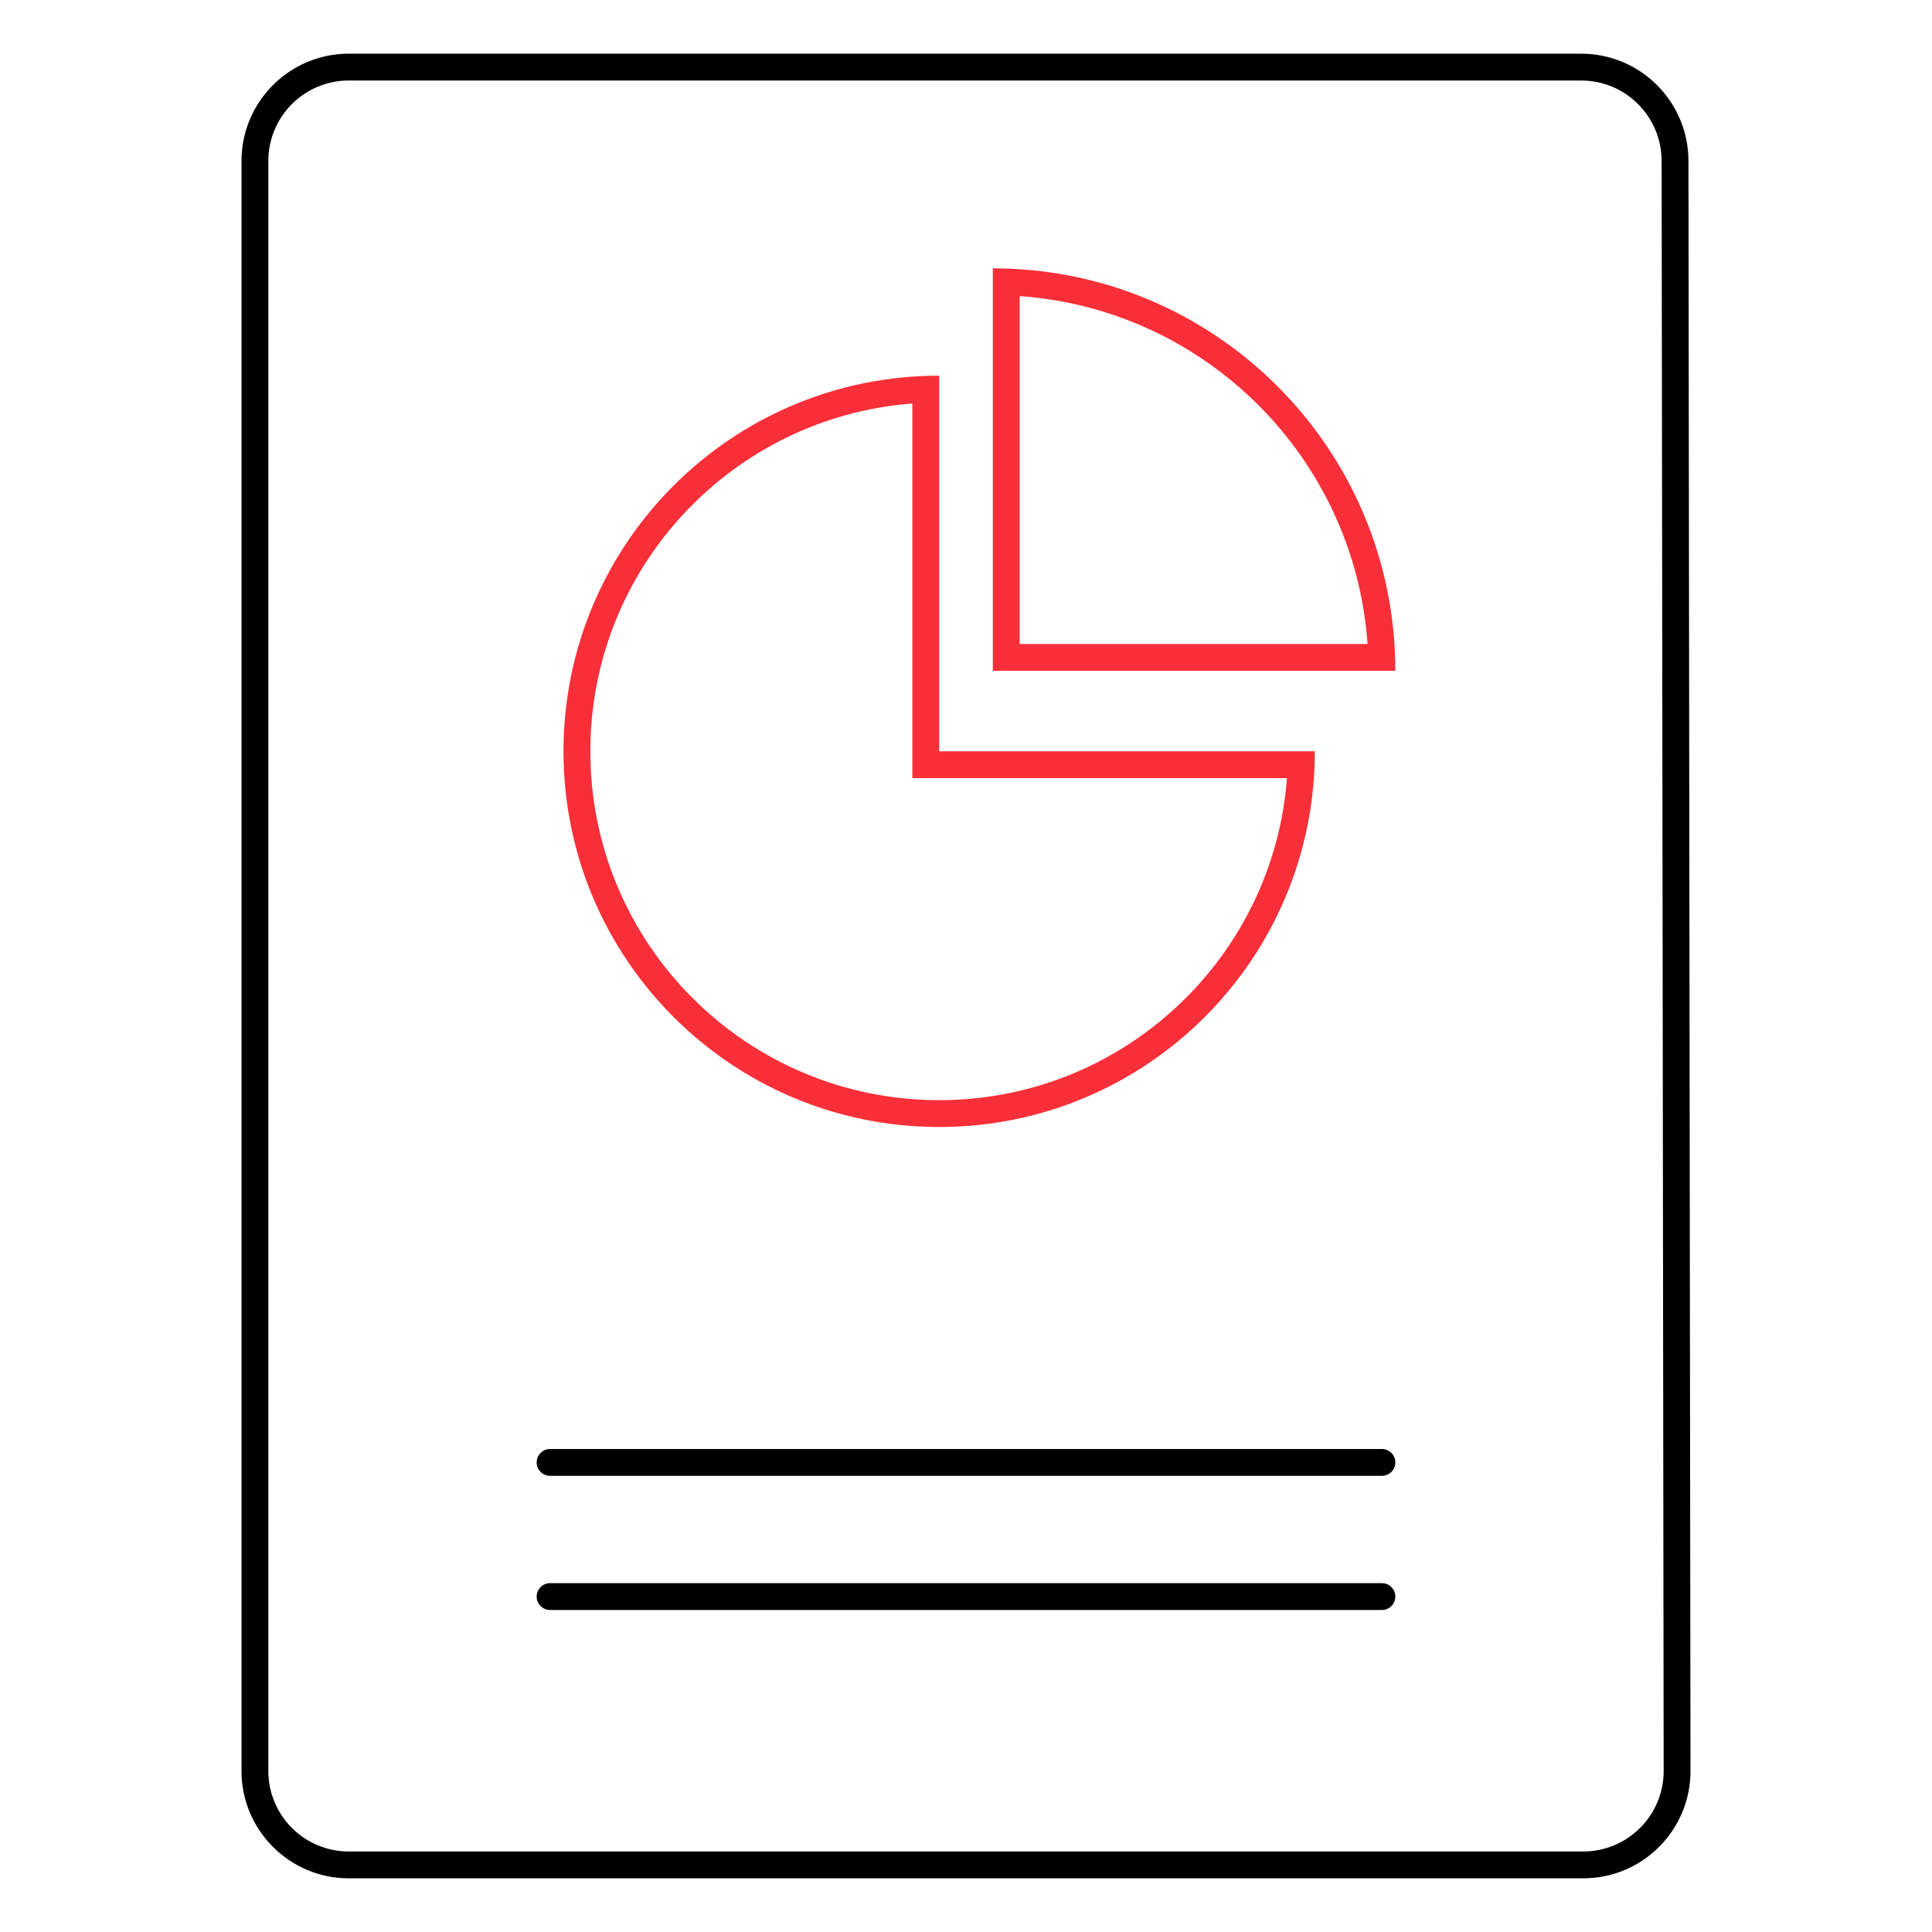 <?xml version="1.0" encoding="UTF-8"?> <svg xmlns="http://www.w3.org/2000/svg" xmlns:xlink="http://www.w3.org/1999/xlink" width="72px" height="72px" viewBox="0 0 72 72"> <title>Mutual funds</title> <g id="Page-1" stroke="none" stroke-width="1" fill="none" fill-rule="evenodd"> <g id="Icon_Set" transform="translate(-732, -4351)"> <g id="Mutual-funds" transform="translate(732, 4351)"> <rect id="Rectangle-3" x="0" y="0" width="72" height="72"></rect> <path d="M13,3 C11.343,3 10,4.343 10,6 L10,66 C10,67.657 11.343,69 13,69 L59,69 C60.661,68.998 62.002,67.653 62,65.996 L61.924,5.996 C61.922,4.341 60.58,3 58.924,3 L13,3 Z M13,2 L58.924,2 C61.131,2 62.921,3.788 62.924,5.995 L63,65.995 C63.003,68.204 61.214,69.997 59.005,70 L13,70 C10.791,70 9,68.209 9,66 L9,6 C9,3.791 10.791,2 13,2 Z M20.5,54 L51.5,54 C51.776,54 52,54.224 52,54.5 C52,54.776 51.776,55 51.5,55 L20.5,55 C20.224,55 20,54.776 20,54.5 C20,54.224 20.224,54 20.5,54 Z M20.5,59 L51.5,59 C51.776,59 52,59.224 52,59.5 C52,59.776 51.776,60 51.5,60 L20.5,60 C20.224,60 20,59.776 20,59.5 C20,59.224 20.224,59 20.5,59 Z" id="Combined-Shape" fill="#000000" fill-rule="nonzero"></path> <path d="M22,28 C22,35.18 27.82,41 35,41 C41.843,41 47.451,35.712 47.962,29 L34,29 L34,15.038 C27.288,15.549 22,21.157 22,28 Z M35,14 L35,28 L49,28 C49,35.732 42.732,42 35,42 C27.268,42 21,35.732 21,28 C21,20.268 27.268,14 35,14 Z M38,11.035 L38,24 L50.965,24 C50.475,17.065 44.935,11.525 38,11.035 Z M52,25 L37,25 L37,10 C45.284,10 52,16.716 52,25 Z" id="Combined-Shape" fill="#F82F38" fill-rule="nonzero"></path> </g> </g> </g> </svg> 